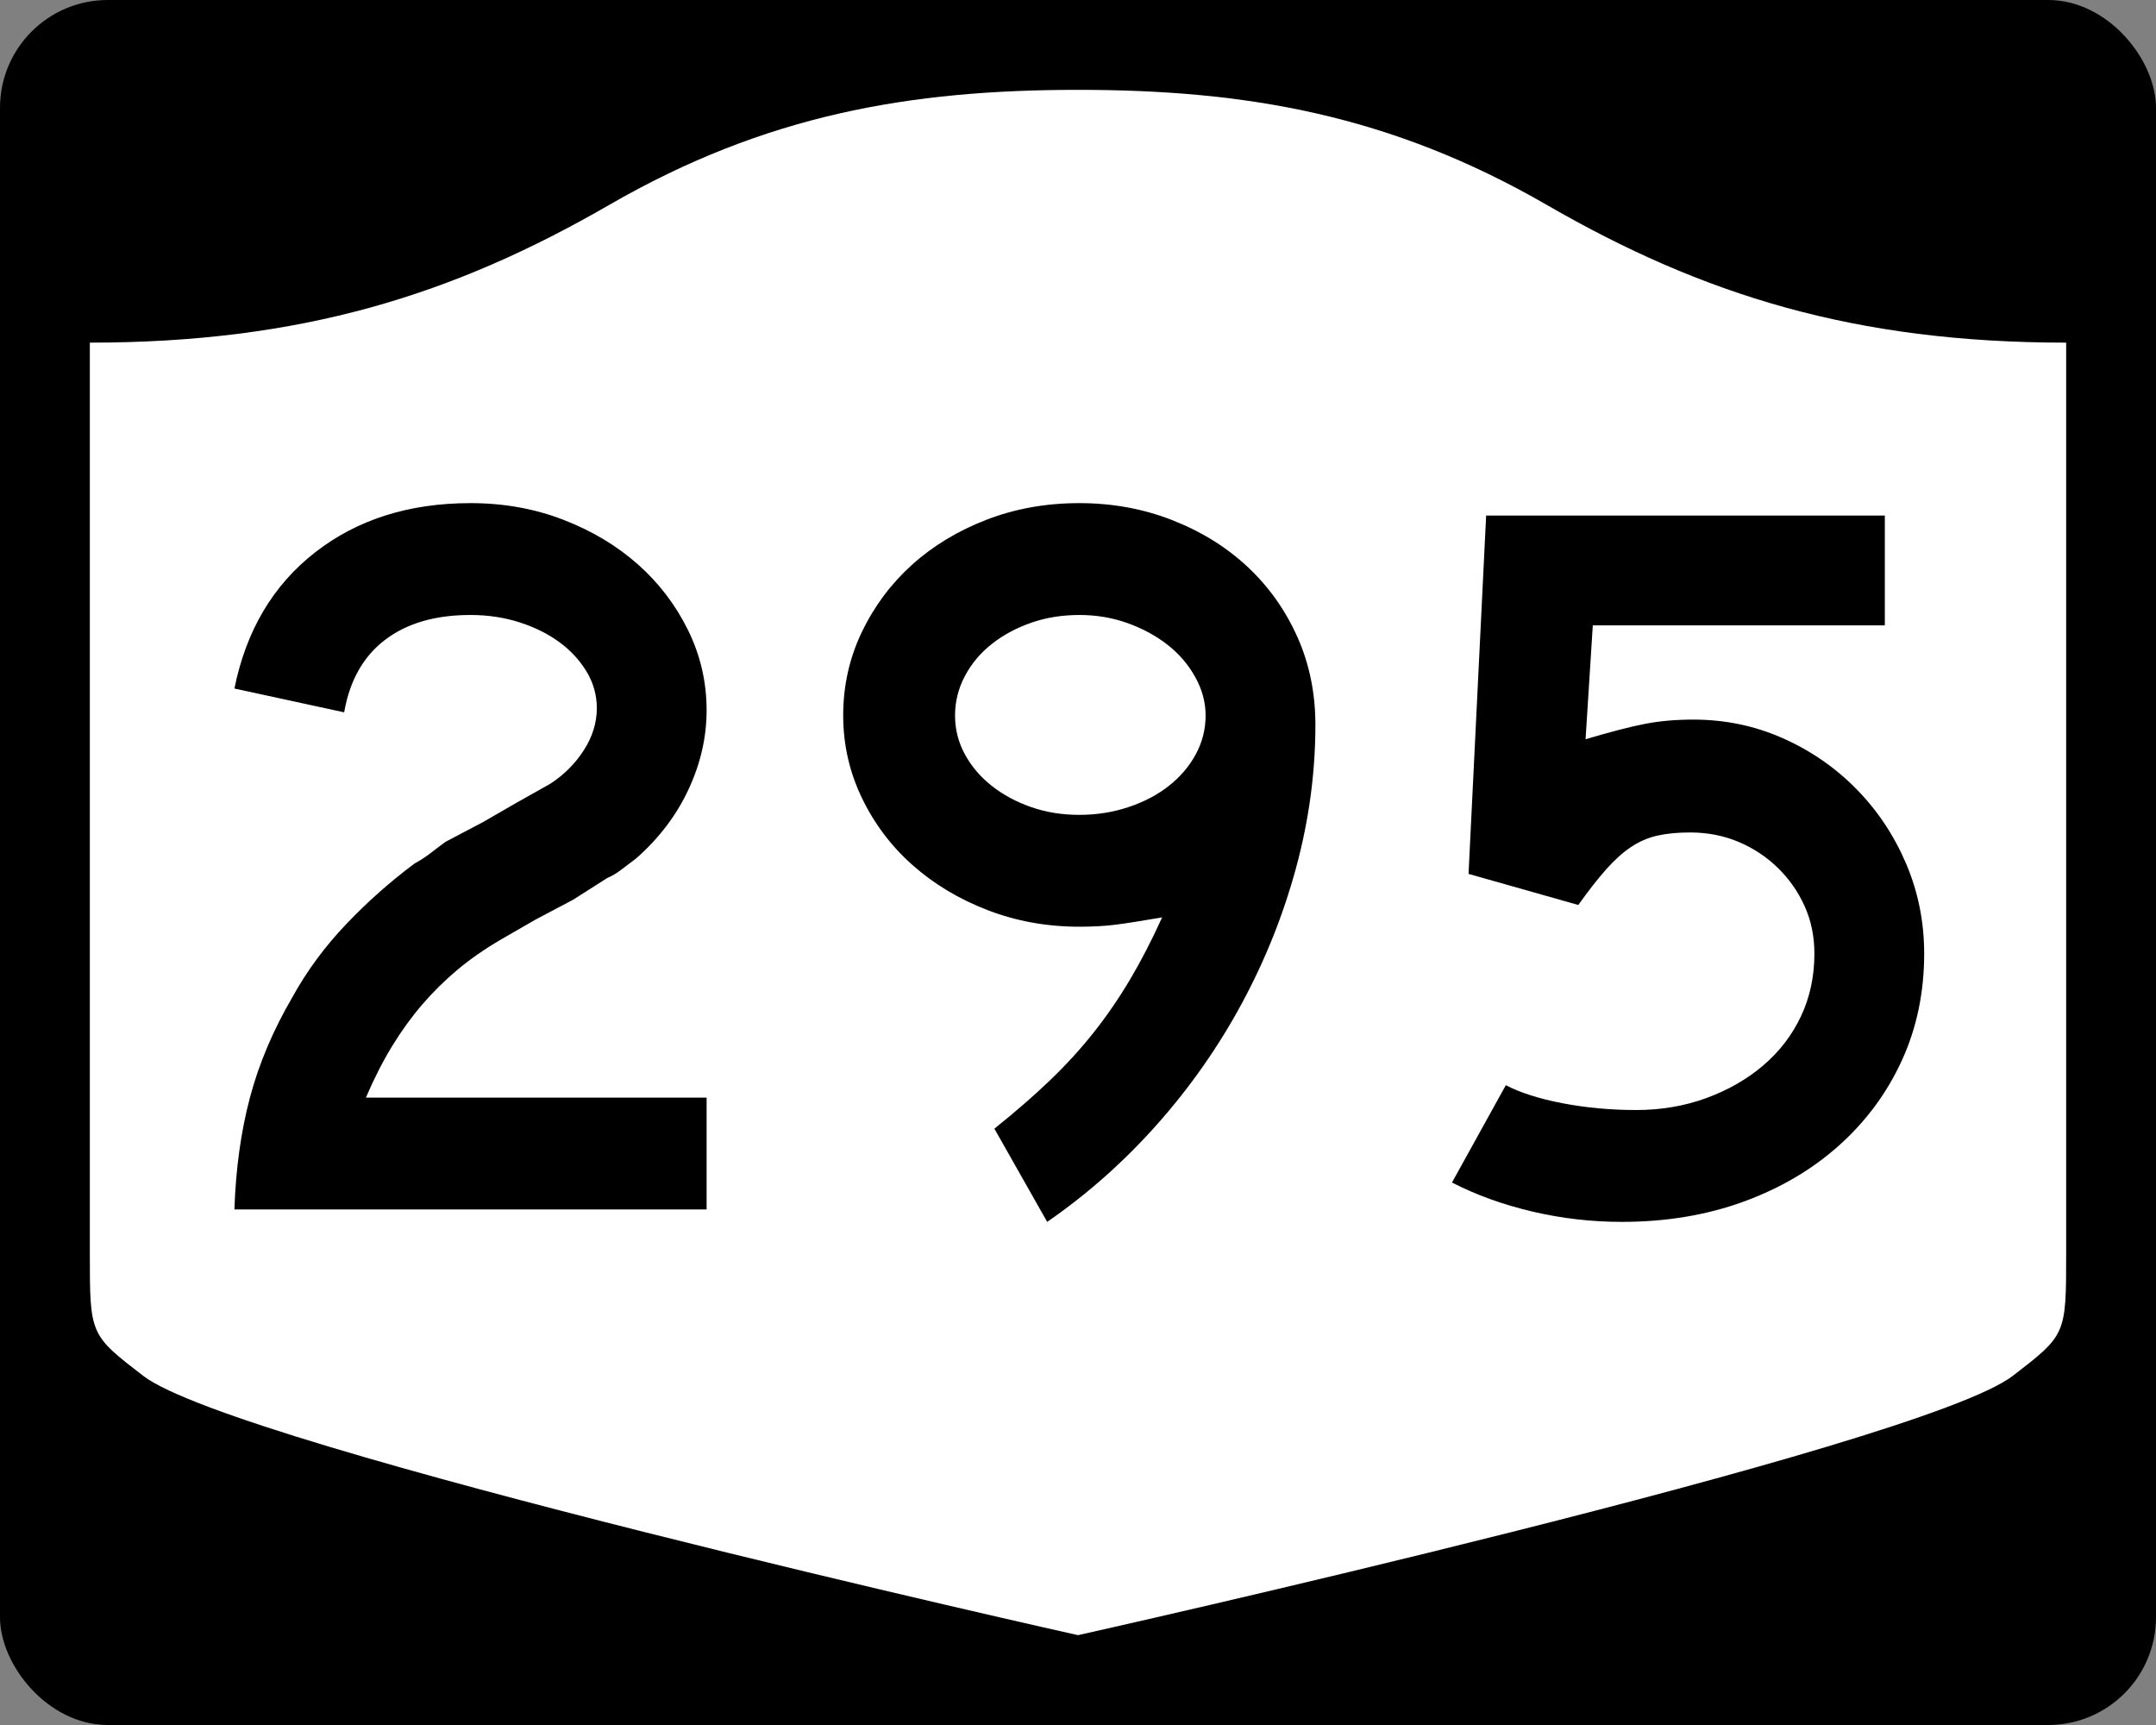 <?xml version="1.0" encoding="UTF-8" standalone="no"?>
<!-- Created with Inkscape (http://www.inkscape.org/) -->
<svg
   xmlns:svg="http://www.w3.org/2000/svg"
   xmlns="http://www.w3.org/2000/svg"
   version="1.0"
   width="750"
   height="600"
   id="svg3882">
  <rect width="100%" height="100%" fill="#808080" stroke="none"/>
  <defs
     id="defs3884" />
  <rect
     width="750"
     height="600"
     rx="37.5"
     ry="37.5"
     x="0"
     y="0"
     id="rect2398"
     style="fill:#000000;fill-opacity:1;stroke:none;stroke-width:22.5;stroke-linecap:square;stroke-linejoin:round;stroke-miterlimit:2;stroke-dasharray:none;stroke-dashoffset:0;stroke-opacity:1" />
  <path
     d="M 375,31.25 C 316.525,31.25 266.303,39.875 211.884,71.295 C 157.665,102.599 104.806,119.178 31.25,119.178 L 31.25,436.124 C 31.25,464.279 31.305,464.291 49.783,478.53 C 82.07,503.411 375,568.75 375,568.75 C 375,568.75 667.93,503.411 700.217,478.53 C 718.695,464.291 718.75,464.279 718.75,436.124 L 718.75,119.178 C 645.194,119.178 592.335,102.599 538.116,71.295 C 483.697,39.875 433.475,31.25 375,31.25 z"
     id="rect4804"
     style="fill:#ffffff;fill-opacity:1;stroke:none;stroke-width:22.5;stroke-linecap:square;stroke-linejoin:round;stroke-miterlimit:2;stroke-dasharray:none;stroke-dashoffset:0;stroke-opacity:1" />
  <path
     d="M 81.543,420.68 C 82.02,406.513 83.819,393.544 86.941,381.774 C 90.063,370.004 94.988,358.358 101.716,346.837 C 106.758,337.705 113.001,329.237 120.443,321.432 C 127.886,313.626 135.81,306.602 144.216,300.357 C 146.378,299.163 148.3,297.904 149.982,296.581 C 151.664,295.258 153.344,293.996 155.023,292.794 L 167.995,285.956 L 179.879,279.107 L 191.411,272.621 C 196.211,269.499 200.112,265.596 203.113,260.913 C 206.114,256.23 207.615,251.367 207.615,246.325 C 207.615,241.767 206.415,237.505 204.015,233.54 C 201.614,229.575 198.434,226.152 194.473,223.272 C 190.511,220.392 185.888,218.111 180.604,216.428 C 175.32,214.747 169.677,213.906 163.675,213.906 C 151.428,213.906 141.521,216.788 133.954,222.552 C 126.387,228.316 121.643,236.721 119.723,247.765 L 81.543,239.487 C 85.625,219.311 94.99,203.519 109.637,192.111 C 124.284,180.704 142.296,175 163.675,175 C 175.203,175 185.949,176.922 195.913,180.766 C 205.876,184.61 214.521,189.773 221.846,196.256 C 229.171,202.738 234.996,210.362 239.32,219.127 C 243.644,227.893 245.806,237.201 245.806,247.05 C 245.806,256.417 243.704,265.602 239.501,274.605 C 235.298,283.609 229.235,291.596 221.313,298.565 C 219.393,300.002 217.652,301.321 216.091,302.523 C 214.53,303.725 212.906,304.685 211.221,305.403 L 199.337,312.967 L 186.365,319.816 L 174.481,326.664 C 168.713,330.021 163.609,333.561 159.167,337.284 C 154.726,341.007 150.644,345.031 146.921,349.355 C 143.198,353.679 139.715,358.483 136.472,363.767 C 133.228,369.051 130.167,375.054 127.287,381.774 L 245.806,381.774 L 245.806,420.68 L 81.543,420.68 z M 457.582,252.096 C 457.582,268.667 455.359,285.177 450.915,301.627 C 446.47,318.077 440.165,333.867 432.001,348.997 C 423.836,364.128 413.991,378.176 402.467,391.14 C 390.942,404.105 378.214,415.392 364.281,425 L 345.912,392.581 C 353.116,386.82 359.54,381.237 365.183,375.832 C 370.826,370.427 375.929,364.843 380.491,359.078 C 385.053,353.314 389.256,347.191 393.101,340.708 C 396.944,334.226 400.666,327.02 404.264,319.09 C 397.302,320.292 391.959,321.133 388.236,321.613 C 384.513,322.093 380.251,322.333 375.451,322.333 C 364.164,322.333 353.537,320.413 343.57,316.572 C 333.603,312.732 324.896,307.51 317.45,300.907 C 310.004,294.304 304.12,286.498 299.8,277.491 C 295.48,268.484 293.319,258.938 293.319,248.853 C 293.319,238.527 295.48,228.86 299.8,219.853 C 304.12,210.846 309.943,203.041 317.268,196.437 C 324.594,189.834 333.24,184.61 343.207,180.766 C 353.174,176.922 363.922,175 375.451,175 C 386.979,175 397.785,176.983 407.87,180.947 C 417.955,184.913 426.659,190.316 433.985,197.157 C 441.31,203.999 447.074,212.103 451.277,221.469 C 455.48,230.835 457.582,241.045 457.582,252.096 L 457.582,252.096 z M 419.391,248.853 C 419.391,244.288 418.191,239.843 415.791,235.518 C 413.391,231.195 410.21,227.472 406.249,224.349 C 402.287,221.227 397.665,218.706 392.381,216.786 C 387.096,214.866 381.453,213.906 375.451,213.906 C 369.448,213.906 363.865,214.807 358.702,216.61 C 353.539,218.413 348.975,220.875 345.01,223.997 C 341.045,227.12 337.923,230.841 335.644,235.161 C 333.364,239.482 332.225,244.046 332.225,248.853 C 332.225,253.654 333.364,258.156 335.644,262.359 C 337.923,266.562 341.045,270.225 345.01,273.347 C 348.975,276.469 353.539,278.93 358.702,280.729 C 363.865,282.528 369.448,283.428 375.451,283.428 C 381.453,283.428 387.157,282.528 392.562,280.729 C 397.967,278.93 402.65,276.469 406.611,273.347 C 410.573,270.225 413.693,266.562 415.972,262.359 C 418.251,258.156 419.391,253.654 419.391,248.853 L 419.391,248.853 z M 669.358,331.699 C 669.358,345.148 666.776,357.517 661.613,368.807 C 656.45,380.098 649.185,389.944 639.819,398.347 C 630.453,406.749 619.346,413.292 606.498,417.975 C 593.651,422.658 579.542,425 564.174,425 C 553.605,425 543.219,423.8 533.013,421.4 C 522.808,418.999 513.502,415.637 505.095,411.313 L 523.828,377.454 C 528.87,380.092 535.474,382.192 543.638,383.753 C 551.803,385.314 560.326,386.095 569.209,386.095 C 577.857,386.095 585.963,384.715 593.526,381.956 C 601.089,379.196 607.695,375.415 613.342,370.61 C 618.988,365.806 623.371,360.103 626.49,353.499 C 629.608,346.896 631.167,339.629 631.167,331.699 C 631.167,325.697 630.028,320.175 627.748,315.132 C 625.469,310.09 622.349,305.647 618.388,301.803 C 614.426,297.959 609.864,294.956 604.701,292.794 C 599.537,290.632 593.951,289.551 587.941,289.551 C 583.625,289.551 579.845,289.912 576.602,290.634 C 573.359,291.356 570.295,292.677 567.411,294.597 C 564.527,296.517 561.645,299.099 558.765,302.342 C 555.885,305.585 552.642,309.727 549.036,314.77 L 510.856,303.963 L 516.979,179.32 L 655.672,179.32 L 655.672,217.511 L 554.082,217.511 L 551.564,257.131 C 560.447,254.493 567.409,252.694 572.452,251.734 C 577.494,250.774 583.02,250.294 589.03,250.294 C 600.074,250.294 610.459,252.454 620.185,256.774 C 629.91,261.095 638.436,266.978 645.761,274.424 C 653.086,281.87 658.85,290.517 663.054,300.363 C 667.256,310.209 669.358,320.655 669.358,331.699 L 669.358,331.699 z"
     id="text1421"
     style="font-size:5.403px;font-style:normal;font-weight:normal;line-height:125%;fill:#000000;fill-opacity:1;stroke:none;stroke-width:1px;stroke-linecap:butt;stroke-linejoin:miter;stroke-opacity:1;font-family:Bitstream Vera Sans" />
</svg>
